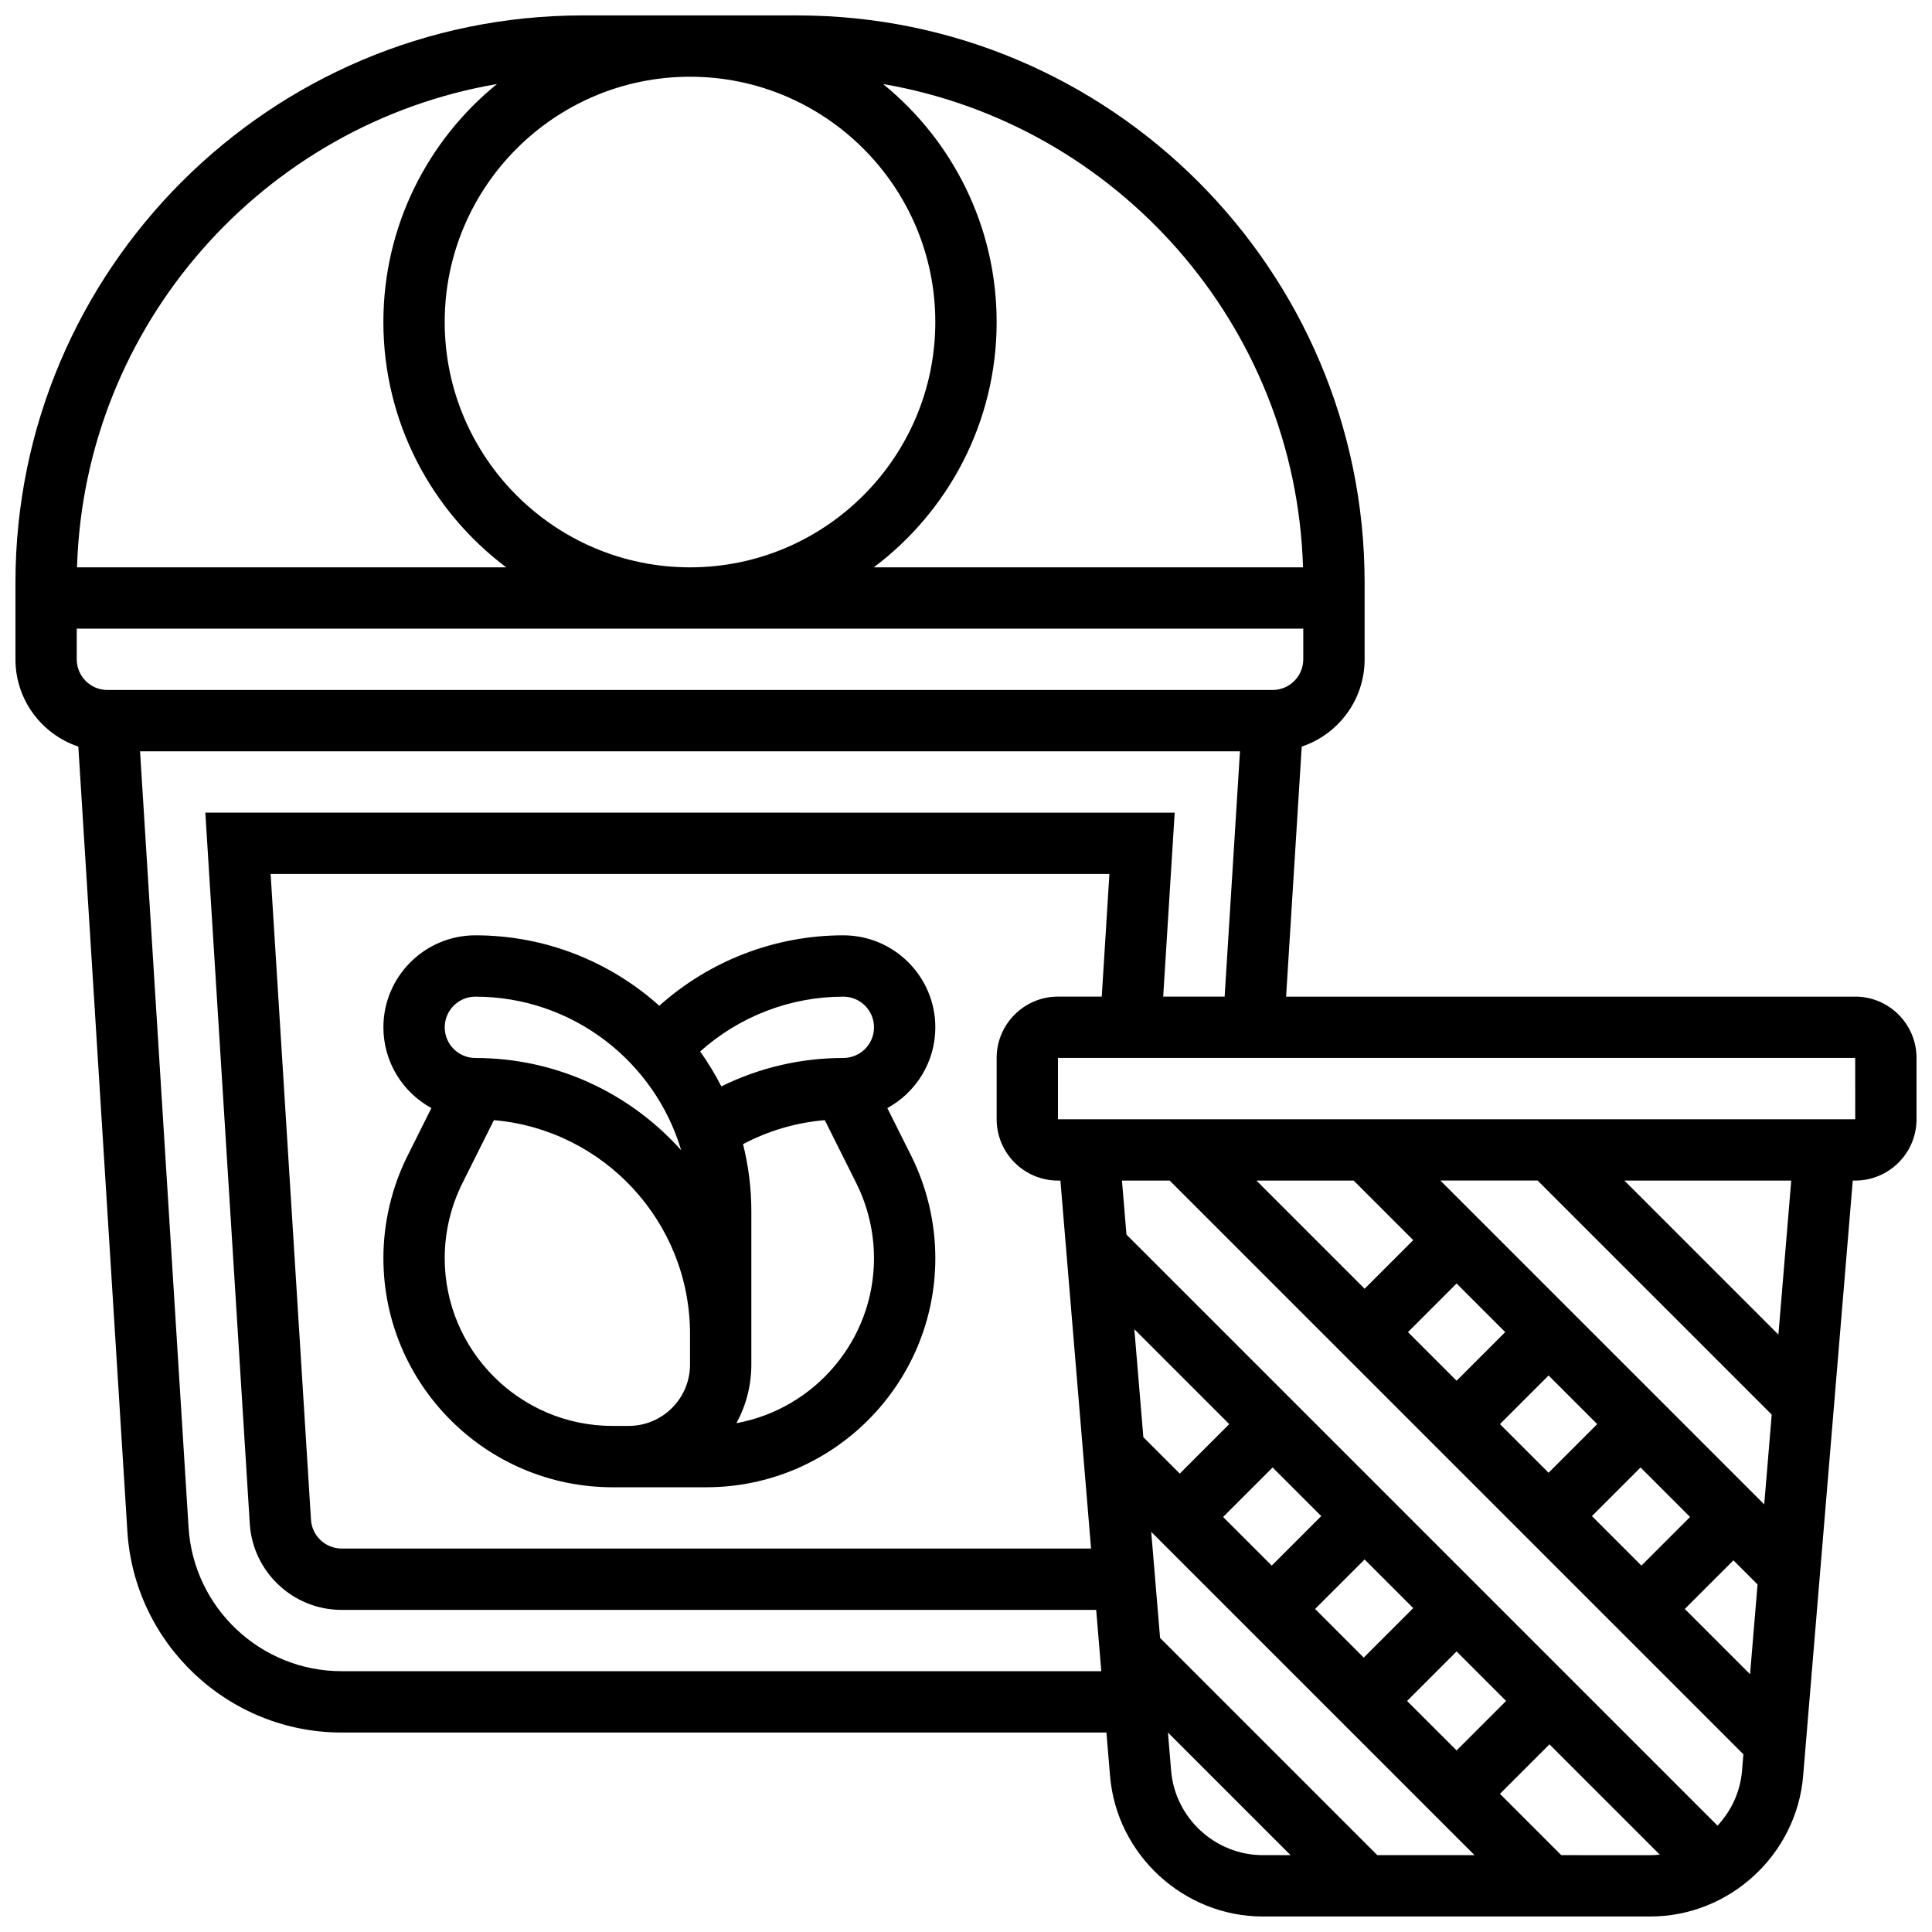 <?xml version="1.0" encoding="UTF-8"?>
<!-- Uploaded to: SVG Repo, www.svgrepo.com, Generator: SVG Repo Mixer Tools -->
<svg width="800px" height="800px" version="1.1" viewBox="144 144 512 512" xmlns="http://www.w3.org/2000/svg">
 <defs>
  <clipPath id="a">
   <path d="m148.09 148.09h503.81v503.81h-503.81z"/>
  </clipPath>
 </defs>
 <g clip-path="url(#a)">
  <path d="m635.65 408.12h-150.82l4.141-66.266c9.676-3.234 16.668-12.375 16.668-23.121v-20.316c0-82.891-67.438-150.33-150.33-150.33h-56.883c-82.891 0-150.33 67.438-150.33 150.33v20.316c0 10.746 6.992 19.887 16.664 23.121l12.996 207.95c1.871 29.906 26.809 53.332 56.773 53.332h202.69l0.957 11.5c1.742 20.891 19.527 37.254 40.488 37.254h102.7c20.965 0 38.75-16.363 40.488-37.258l13.152-157.77h0.648c8.961 0 16.25-7.293 16.25-16.25v-16.25c0-8.965-7.289-16.254-16.25-16.254zm-146.34-113.77h-113.75c19.758-14.836 32.562-38.453 32.562-65.008 0-25.43-11.75-48.164-30.098-63.074 61.848 10.605 109.36 63.711 111.29 128.08zm-227.46-65.008c0-35.844 29.16-65.008 65.008-65.008 35.844 0 65.008 29.16 65.008 65.008 0 35.844-29.16 65.008-65.008 65.008-35.844 0-65.008-29.16-65.008-65.008zm13.848-63.07c-18.348 14.91-30.098 37.641-30.098 63.07 0 26.555 12.805 50.172 32.559 65.008h-113.75c1.926-64.371 49.441-117.48 111.29-128.08zm-111.36 144.33h325.04v8.125c0 4.481-3.644 8.125-8.125 8.125h-308.79c-4.481 0-8.125-3.644-8.125-8.125zm70.184 276.28c-21.402 0-39.215-16.734-40.551-38.094l-12.855-205.68h291.49l-4.062 65.008h-16.285l3.047-48.754-256.89-0.004 11.777 188.42c0.801 12.82 11.484 22.859 24.328 22.859h199.98l1.355 16.25zm189.85-130.02h0.648l8.125 97.512h-198.62c-4.281 0-7.844-3.348-8.109-7.617l-10.699-171.15h222.29l-2.031 32.504h-11.602c-8.961 0-16.25 7.293-16.25 16.25v16.25c0 8.965 7.289 16.254 16.25 16.254zm24.715 93.09 85.684 85.684h-25.77l-57.57-57.57zm67.805 44.82 13.121-13.121 13.117 13.117-13.117 13.121zm-11.492-11.492-12.887-12.887 13.121-13.117 12.887 12.887zm-24.375-24.379-12.887-12.887 13.117-13.117 12.887 12.887zm-24.379-24.379-9.645-9.645-2.387-28.621 25.148 25.148zm-2.281 78.758-0.844-10.141 32.492 32.492h-7.356c-12.578 0.004-23.246-9.816-24.293-22.352zm103.39 22.355-16.25-16.25 13.117-13.117 29.234 29.234c-0.82 0.086-1.652 0.137-2.492 0.137zm41.41-7.816-156.64-156.64-1.191-14.316h12.645l152.04 152.04-0.363 4.375c-0.469 5.606-2.867 10.656-6.492 14.539zm-47.676-170.96 62.035 62.031-1.984 23.789-85.824-85.82zm-8.594 40.164-12.883 12.887-12.887-12.887 12.887-12.887zm11.492 11.492 12.887 12.887-12.887 12.887-12.887-12.887zm24.379 24.379 13.117 13.117-12.887 12.887-13.117-13.117zm24.609 24.609 6.394 6.394-1.984 23.789-17.297-17.297zm-100.64-100.64 15.785 15.785-12.883 12.887-28.672-28.672zm112.56 40.816-40.816-40.816h44.219zm20.359-57.066h-211.28v-16.25h211.27l0.012 16.25h-0.008z"/>
 </g>
 <path d="m391.87 416.25c0-13.441-10.938-24.379-24.379-24.379-18.086 0-35.434 6.727-48.773 18.664-12.945-11.594-30.027-18.664-48.734-18.664-13.441 0-24.379 10.938-24.379 24.379 0 9.223 5.148 17.262 12.719 21.402l-6.309 12.613c-4.195 8.387-6.41 17.777-6.41 27.156 0 33.48 27.238 60.719 60.719 60.719h24.828c33.48 0 60.719-27.238 60.719-60.719 0-9.379-2.215-18.77-6.41-27.152l-6.309-12.613c7.574-4.144 12.719-12.184 12.719-21.406zm-16.25 0c0 4.481-3.644 8.125-8.125 8.125-11.312 0-22.324 2.59-32.332 7.531-1.648-3.231-3.527-6.32-5.617-9.254 10.379-9.293 23.875-14.527 37.949-14.527 4.481 0 8.125 3.644 8.125 8.125zm-105.64-8.125c25.75 0 47.559 17.203 54.543 40.715-13.406-15.004-32.891-24.465-54.543-24.465-4.481 0-8.125-3.644-8.125-8.125-0.004-4.481 3.644-8.125 8.125-8.125zm36.34 113.76c-24.52 0-44.469-19.945-44.469-44.465 0-6.867 1.625-13.742 4.695-19.887l8.34-16.68c29.074 2.496 51.973 26.945 51.973 56.656v8.125c0 8.961-7.293 16.25-16.25 16.25zm32.844-0.734c2.516-4.617 3.949-9.902 3.949-15.516v-40.629c0-6.137-0.77-12.094-2.199-17.793 6.715-3.559 14.059-5.715 21.664-6.363l8.344 16.691c3.07 6.141 4.695 13.016 4.695 19.887 0 21.773-15.746 39.934-36.453 43.723z"/>
</svg>